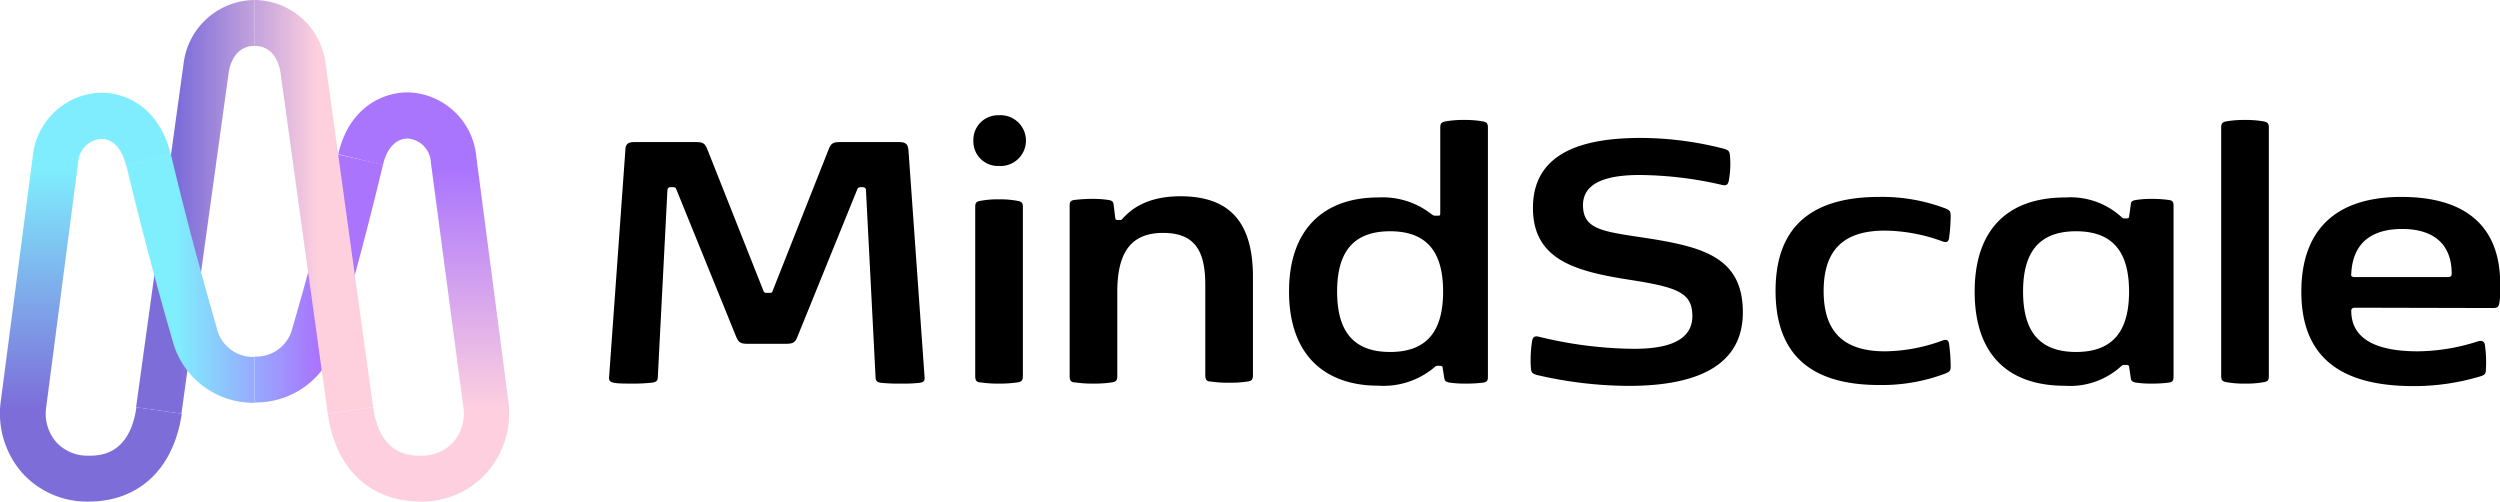 <svg xmlns="http://www.w3.org/2000/svg" xmlns:xlink="http://www.w3.org/1999/xlink" viewBox="0 0 229.28 46"><defs><style>.cls-1{fill:url(#名称未設定グラデーション_164);}.cls-2{fill:url(#名称未設定グラデーション_103);}.cls-3{fill:url(#名称未設定グラデーション_101);}.cls-4{fill:url(#名称未設定グラデーション_161);}.cls-5{fill:url(#名称未設定グラデーション_161-2);}</style><linearGradient id="名称未設定グラデーション_164" x1="16.21" y1="25.55" x2="29.17" y2="25.55" gradientUnits="userSpaceOnUse"><stop offset="0" stop-color="#7feefd"/><stop offset="1" stop-color="#aa74fd"/></linearGradient><linearGradient id="名称未設定グラデーション_103" x1="8.32" y1="37.54" x2="8.32" y2="15.59" gradientUnits="userSpaceOnUse"><stop offset="0" stop-color="#7d6dd9"/><stop offset="1" stop-color="#7fedfd"/></linearGradient><linearGradient id="名称未設定グラデーション_101" x1="38.38" y1="37.54" x2="38.38" y2="15.59" gradientUnits="userSpaceOnUse"><stop offset="0" stop-color="#fed0df"/><stop offset="1" stop-color="#aa75fd"/></linearGradient><linearGradient id="名称未設定グラデーション_161" x1="16.37" y1="18.97" x2="29.21" y2="18.97" gradientUnits="userSpaceOnUse"><stop offset="0" stop-color="#7d6dd9"/><stop offset="1" stop-color="#fed0de"/></linearGradient><linearGradient id="名称未設定グラデーション_161-2" x1="16.37" y1="18.97" x2="29.21" y2="18.97" xlink:href="#名称未設定グラデーション_161"/></defs><g id="レイヤー_2" data-name="レイヤー 2"><g id="header"><path class="cls-1" d="M31,14.17C29.55,20.38,27.85,26.6,26.84,30a3.41,3.41,0,0,1-3.49,2.7v4.21a7.65,7.65,0,0,0,7.53-5.72c1-3.49,2.75-9.79,4.24-16.08Z"/><path class="cls-2" d="M3,14.38A6.48,6.48,0,0,1,9,8.51c2.43-.12,5.62,1.29,6.65,5.66l-4.09,1c-.37-1.57-1.25-2.48-2.35-2.43a2.31,2.31,0,0,0-2.05,2.22L4.24,37.32a4,4,0,0,0,.91,3.22,3.87,3.87,0,0,0,3,1.25c.92,0,3.73,0,4.36-4.44l4.16.59C15.93,43,12.74,46,8.12,46A8,8,0,0,1,2,43.33,8.27,8.27,0,0,1,.07,36.81Z"/><path class="cls-3" d="M39.52,14.93a2.31,2.31,0,0,0-2.05-2.22c-1.11-.05-2,.85-2.35,2.43l-4.1-1c1-4.37,4.23-5.78,6.66-5.66a6.49,6.49,0,0,1,6,5.87l2.94,22.43a8.27,8.27,0,0,1-1.93,6.52A8,8,0,0,1,38.58,46c-4.63,0-7.81-3-8.52-8.06l4.16-.59c.63,4.44,3.43,4.44,4.36,4.44a3.87,3.87,0,0,0,3-1.25,4,4,0,0,0,.91-3.22Z"/><path class="cls-4" d="M12.48,37.35l4.16.59c.28-2,4.2-30.32,4.35-31.4.1-.57.55-2.33,2.36-2.33V0a6.62,6.62,0,0,0-6.52,5.89Z"/><path class="cls-1" d="M19.86,30c-1-3.43-2.72-9.65-4.19-15.86l-4.09,1c1.49,6.29,3.22,12.59,4.24,16.08a7.65,7.65,0,0,0,7.53,5.72V32.73A3.4,3.4,0,0,1,19.86,30Z"/><path class="cls-5" d="M29.87,5.89A6.62,6.62,0,0,0,23.35,0V4.21c1.81,0,2.26,1.76,2.36,2.33.15,1.08,4.07,29.43,4.35,31.4l4.16-.59Z"/><path d="M79.17,17.17h-.25c-.19,0-.24.06-.32.25L73.14,30.87c-.22.56-.43.66-1.07.66H68.58c-.63,0-.84-.1-1.07-.66L62.05,17.42c-.07-.19-.13-.25-.31-.25h-.25c-.17,0-.26.08-.28.27l-.88,17.13c0,.33-.11.46-.51.52a15.21,15.21,0,0,1-1.86.09c-.61,0-1.25,0-1.63-.07s-.49-.21-.47-.51l1.49-20.78c0-.64.28-.79.86-.79H63.8c.64,0,.84.09,1.07.66L70,26.63c.07.19.13.23.32.23h.24c.19,0,.25,0,.32-.23L76,13.69c.23-.57.43-.66,1.07-.66h5.37c.58,0,.84.15.88.79l1.48,20.84c0,.26-.07.39-.47.45a13.05,13.05,0,0,1-1.69.07,15.35,15.35,0,0,1-1.82-.07c-.43-.06-.5-.19-.52-.51l-.88-17.16A.26.26,0,0,0,79.17,17.17Z"/><path d="M91.61,10.57a2.33,2.33,0,1,1,0,4.65,2.25,2.25,0,0,1-2.34-2.32A2.26,2.26,0,0,1,91.61,10.57ZM89.44,19c0-.38.07-.51.47-.58a8.72,8.72,0,0,1,1.7-.14,8.89,8.89,0,0,1,1.71.14c.39.07.49.2.49.58V34.47c0,.38-.1.55-.49.6a10.91,10.91,0,0,1-1.71.11,10.51,10.51,0,0,1-1.68-.11c-.4,0-.49-.22-.49-.6Z"/><path d="M103,20c.52-.54,1.89-2,5.25-2,4.32,0,6.66,2.15,6.66,7.39v9c0,.38-.09.55-.49.6a10.78,10.78,0,0,1-1.7.11,10.56,10.56,0,0,1-1.69-.11c-.4,0-.49-.22-.49-.6V26.14c0-3.06-.9-4.78-3.87-4.78s-4.2,1.82-4.2,5.42v7.69c0,.38-.09.55-.49.6a10.78,10.78,0,0,1-1.7.11,10.65,10.65,0,0,1-1.69-.11c-.4,0-.49-.22-.49-.6V18.9c0-.36.06-.51.43-.56a13.48,13.48,0,0,1,1.69-.1,9,9,0,0,1,1.43.1c.33.05.45.15.48.41l.15,1.22c0,.17.1.21.27.21h.07C102.82,20.18,102.86,20.18,103,20Z"/><path d="M131.23,19.6c.24.18.26.18.45.18h.18c.19,0,.23,0,.23-.26v-7.8c0-.38.09-.51.49-.59a9.64,9.64,0,0,1,1.7-.13,9.83,9.83,0,0,1,1.71.13c.39.08.47.21.47.59V34.53c0,.35-.06.5-.43.56a12.32,12.32,0,0,1-1.61.09,9.66,9.66,0,0,1-1.47-.09c-.34-.06-.45-.15-.49-.41l-.15-.92c0-.17-.09-.21-.26-.21h-.11a.44.44,0,0,0-.38.13,7.25,7.25,0,0,1-5.18,1.69c-4.76,0-8.16-2.7-8.16-8.63s3.4-8.63,8.16-8.63A7.25,7.25,0,0,1,131.23,19.6Zm1.12,7.14c0-3.47-1.35-5.53-4.86-5.53s-4.86,2.06-4.86,5.53,1.35,5.54,4.86,5.54S132.35,30.21,132.35,26.74Z"/><path d="M150.36,16.05c-2.65,0-5.18.54-5.18,2.76s1.76,2.42,5.66,3c5.29.82,9,1.74,9,6.84,0,5.5-5.35,6.74-10.47,6.74a37.63,37.63,0,0,1-8.42-1c-.45-.13-.51-.24-.55-.65a10.9,10.9,0,0,1,.12-2.5c.07-.37.26-.45.65-.35a37.69,37.69,0,0,0,8.65,1.1c2.08,0,5.39-.28,5.39-3,0-2.14-1.34-2.65-5.82-3.34-4.9-.77-8.8-1.82-8.8-6.58,0-5.22,4.82-6.42,9.89-6.42a30.69,30.69,0,0,1,7.65,1c.42.13.49.24.53.65a8.6,8.6,0,0,1-.11,2.29c-.1.41-.27.45-.66.36A34.35,34.35,0,0,0,150.36,16.05Z"/><path d="M172.35,18.06a16.38,16.38,0,0,1,6.13,1.08c.36.17.4.25.42.64a15.51,15.51,0,0,1-.15,2.07c-.06.35-.25.41-.57.3a15.68,15.68,0,0,0-5.3-1c-3.66,0-5.63,1.63-5.63,5.54s2,5.53,5.63,5.53a15.68,15.68,0,0,0,5.3-1c.32-.11.51-.05.57.3a15.63,15.63,0,0,1,.15,2.07c0,.39-.06.47-.42.64a16.38,16.38,0,0,1-6.13,1.08c-6,0-9.51-2.55-9.51-8.64S166.38,18.06,172.35,18.06Z"/><path d="M189.42,18.11a6.94,6.94,0,0,1,5.13,1.78.4.4,0,0,0,.37.14H195c.17,0,.25,0,.27-.21l.15-1.07c0-.26.15-.36.48-.41a9,9,0,0,1,1.43-.1,11.66,11.66,0,0,1,1.58.1c.37.05.43.2.43.56V34.53c0,.35-.06.5-.43.56a11.83,11.83,0,0,1-1.58.09,9.18,9.18,0,0,1-1.43-.09c-.33-.06-.45-.15-.48-.41l-.15-1c0-.17-.1-.21-.27-.21h-.11a.42.42,0,0,0-.37.13,6.94,6.94,0,0,1-5.13,1.78c-5.36,0-8.29-3-8.29-8.63S184.06,18.11,189.42,18.11Zm-3.88,8.63c0,3.47,1.35,5.54,4.86,5.54s4.86-2.07,4.86-5.54-1.35-5.53-4.86-5.53S185.54,23.27,185.54,26.74Z"/><path d="M207.59,11.13a9.64,9.64,0,0,0-1.7-.13,9.83,9.83,0,0,0-1.71.13c-.39.08-.47.21-.47.59V34.47c0,.38.09.51.49.58a8.94,8.94,0,0,0,1.71.13,8.83,8.83,0,0,0,1.7-.13c.4-.07.47-.2.47-.58V11.72C208.08,11.34,208,11.21,207.59,11.13Z"/><path d="M216,28.22c-.25,0-.36.08-.36.29,0,2.92,2.93,3.71,6.08,3.71a18.36,18.36,0,0,0,5.55-.92c.34-.09.57,0,.62.3a11,11,0,0,1,.1,2.23c0,.42-.08.53-.43.66a21.06,21.06,0,0,1-6.2.92c-5.94,0-10.3-2.06-10.3-8.65,0-5.59,3.06-8.7,9.18-8.7,5.48,0,9.06,2.34,9.06,8,0,.56,0,1.35-.07,1.65-.06.49-.21.54-.68.54Zm0-2.81h8.5c.26,0,.35-.09.35-.32,0-2.63-1.59-4.09-4.54-4.09s-4.54,1.41-4.67,4.09C215.6,25.32,215.66,25.41,216,25.41Z"/></g></g></svg>